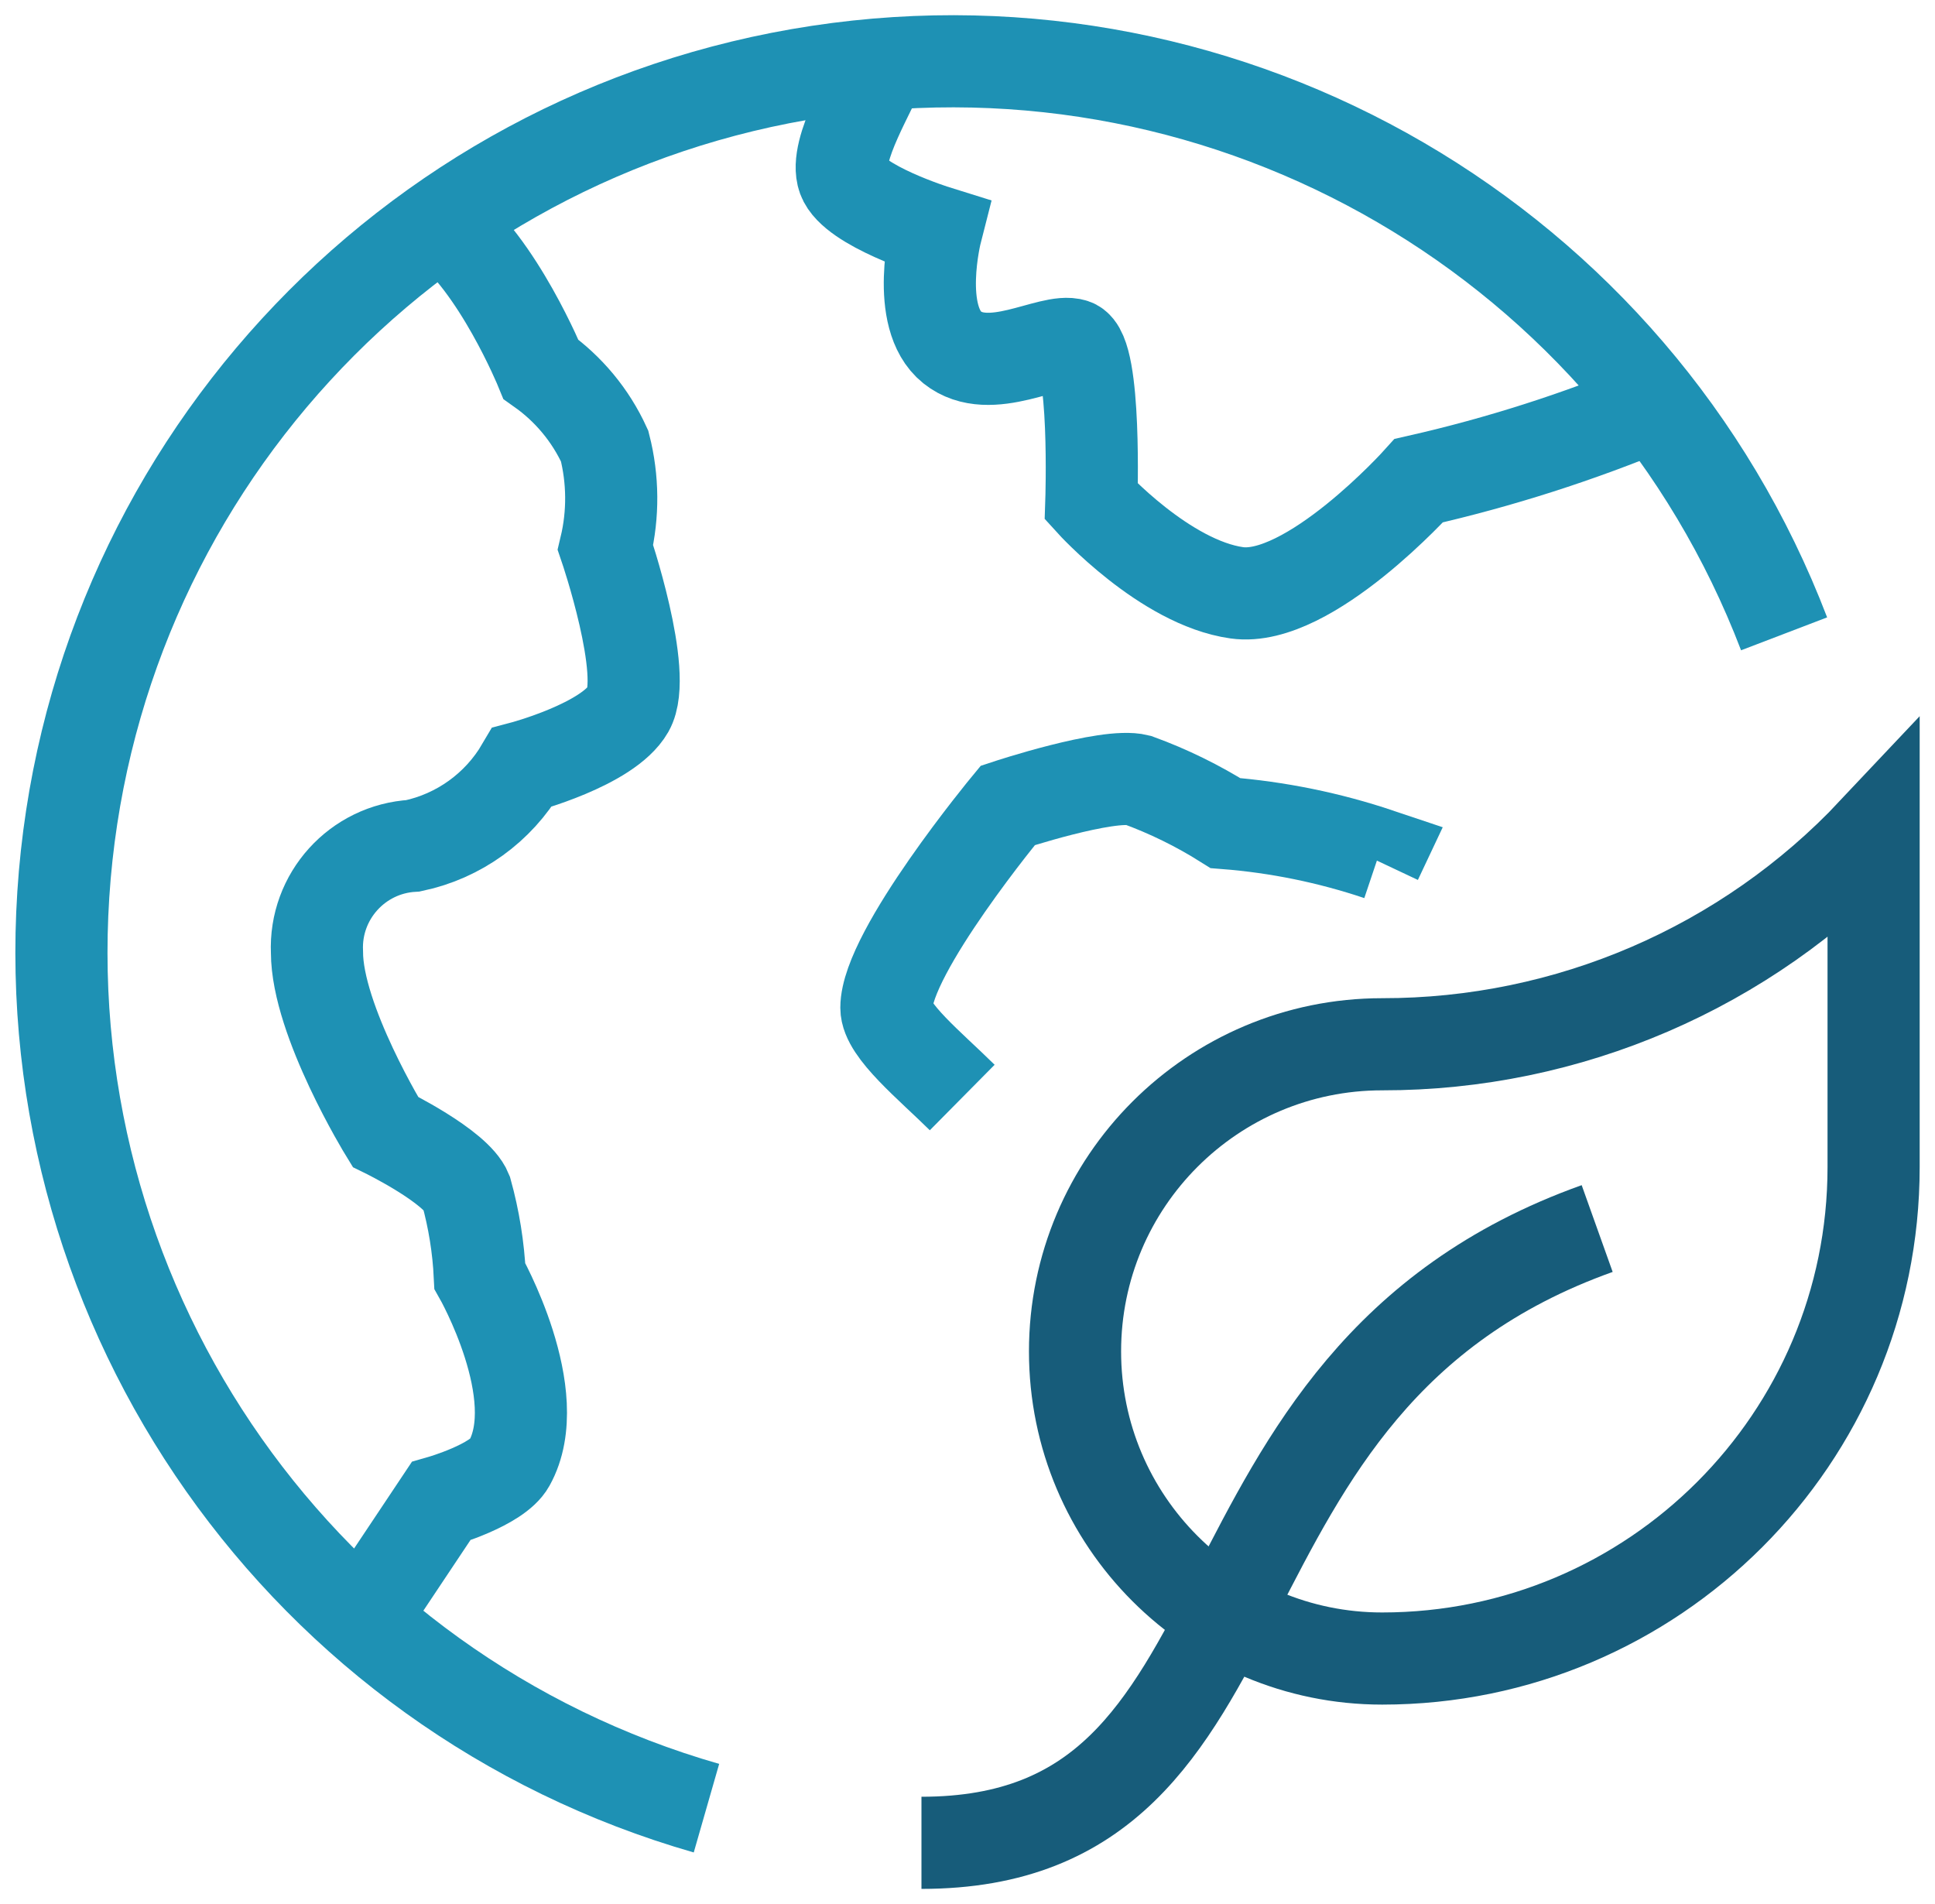 <?xml version="1.0" encoding="UTF-8"?> <svg xmlns="http://www.w3.org/2000/svg" xmlns:xlink="http://www.w3.org/1999/xlink" width="63px" height="62px" viewBox="0 0 63 62" version="1.1"><title>ecology</title><g id="Designs" stroke="none" stroke-width="1" fill="none" fill-rule="evenodd"><g id="ecology" transform="translate(2, 1.995)" stroke-width="3"><path d="M12.378,5.239 C14.207,6.591 15.612,10.029 15.612,10.029 C16.511,10.665 17.227,11.527 17.686,12.529 C17.962,13.61 17.972,14.743 17.713,15.829 C17.713,15.829 19.113,19.941 18.455,21.095 C17.797,22.249 14.994,22.989 14.994,22.989 C14.225,24.301 12.939,25.228 11.451,25.543 C9.635,25.645 8.239,27.188 8.32,29.005 C8.32,31.23 10.544,34.854 10.544,34.854 C10.544,34.854 12.851,35.982 13.181,36.805 C13.429,37.7 13.577,38.62 13.622,39.548 C13.622,39.548 15.822,43.421 14.581,45.648 C14.187,46.358 12.357,46.884 12.357,46.884 L9.791,50.732" id="Path" stroke="#1E91B4"></path><path d="M51.888,11.193 C49.398,12.232 46.824,13.056 44.194,13.654 C44.194,13.654 40.617,17.636 38.269,17.306 C35.921,16.976 33.532,14.341 33.532,14.341 C33.532,14.341 33.696,9.48 32.955,9.233 C32.214,8.986 30.236,10.305 29.001,9.315 C27.766,8.325 28.478,5.54 28.478,5.54 C28.478,5.54 25.788,4.702 25.458,3.795 C25.128,2.888 26.437,0.871 26.687,0.095" id="Path" stroke="#1E91B4"></path><path d="M50.001,38.005 C36.001,43.005 40.001,58.005 28.001,58.005" id="Path" stroke="#175C7A"></path><path d="M42.807,26.015 L42.897,25.824 C41.278,25.28 39.599,24.937 37.897,24.804 C36.997,24.237 36.04,23.768 35.041,23.404 C34.052,23.157 30.811,24.228 30.811,24.228 C30.811,24.228 26.859,29.005 26.859,30.817 C26.859,31.558 28.284,32.706 29.328,33.739" id="Path" stroke="#1E91B4"></path><path d="M59.001,25.105 C54.849,29.515 49.058,32.012 43.001,32.005 C37.478,32.005 33.001,36.482 33.001,42.005 C33.001,47.528 37.478,52.005 43.001,52.005 C51.837,52.005 59.001,44.841 59.001,36.005 L59.001,25.105 Z" id="Path" stroke="#175C7A"></path><path d="M56.087,18.642 C51.217,5.909 38.135,-1.713 24.656,0.329 C11.177,2.372 0.94,13.527 0.061,27.132 C-0.818,40.736 7.897,53.116 21.001,56.877" id="Path" stroke="#1E91B4"></path></g></g></svg> 